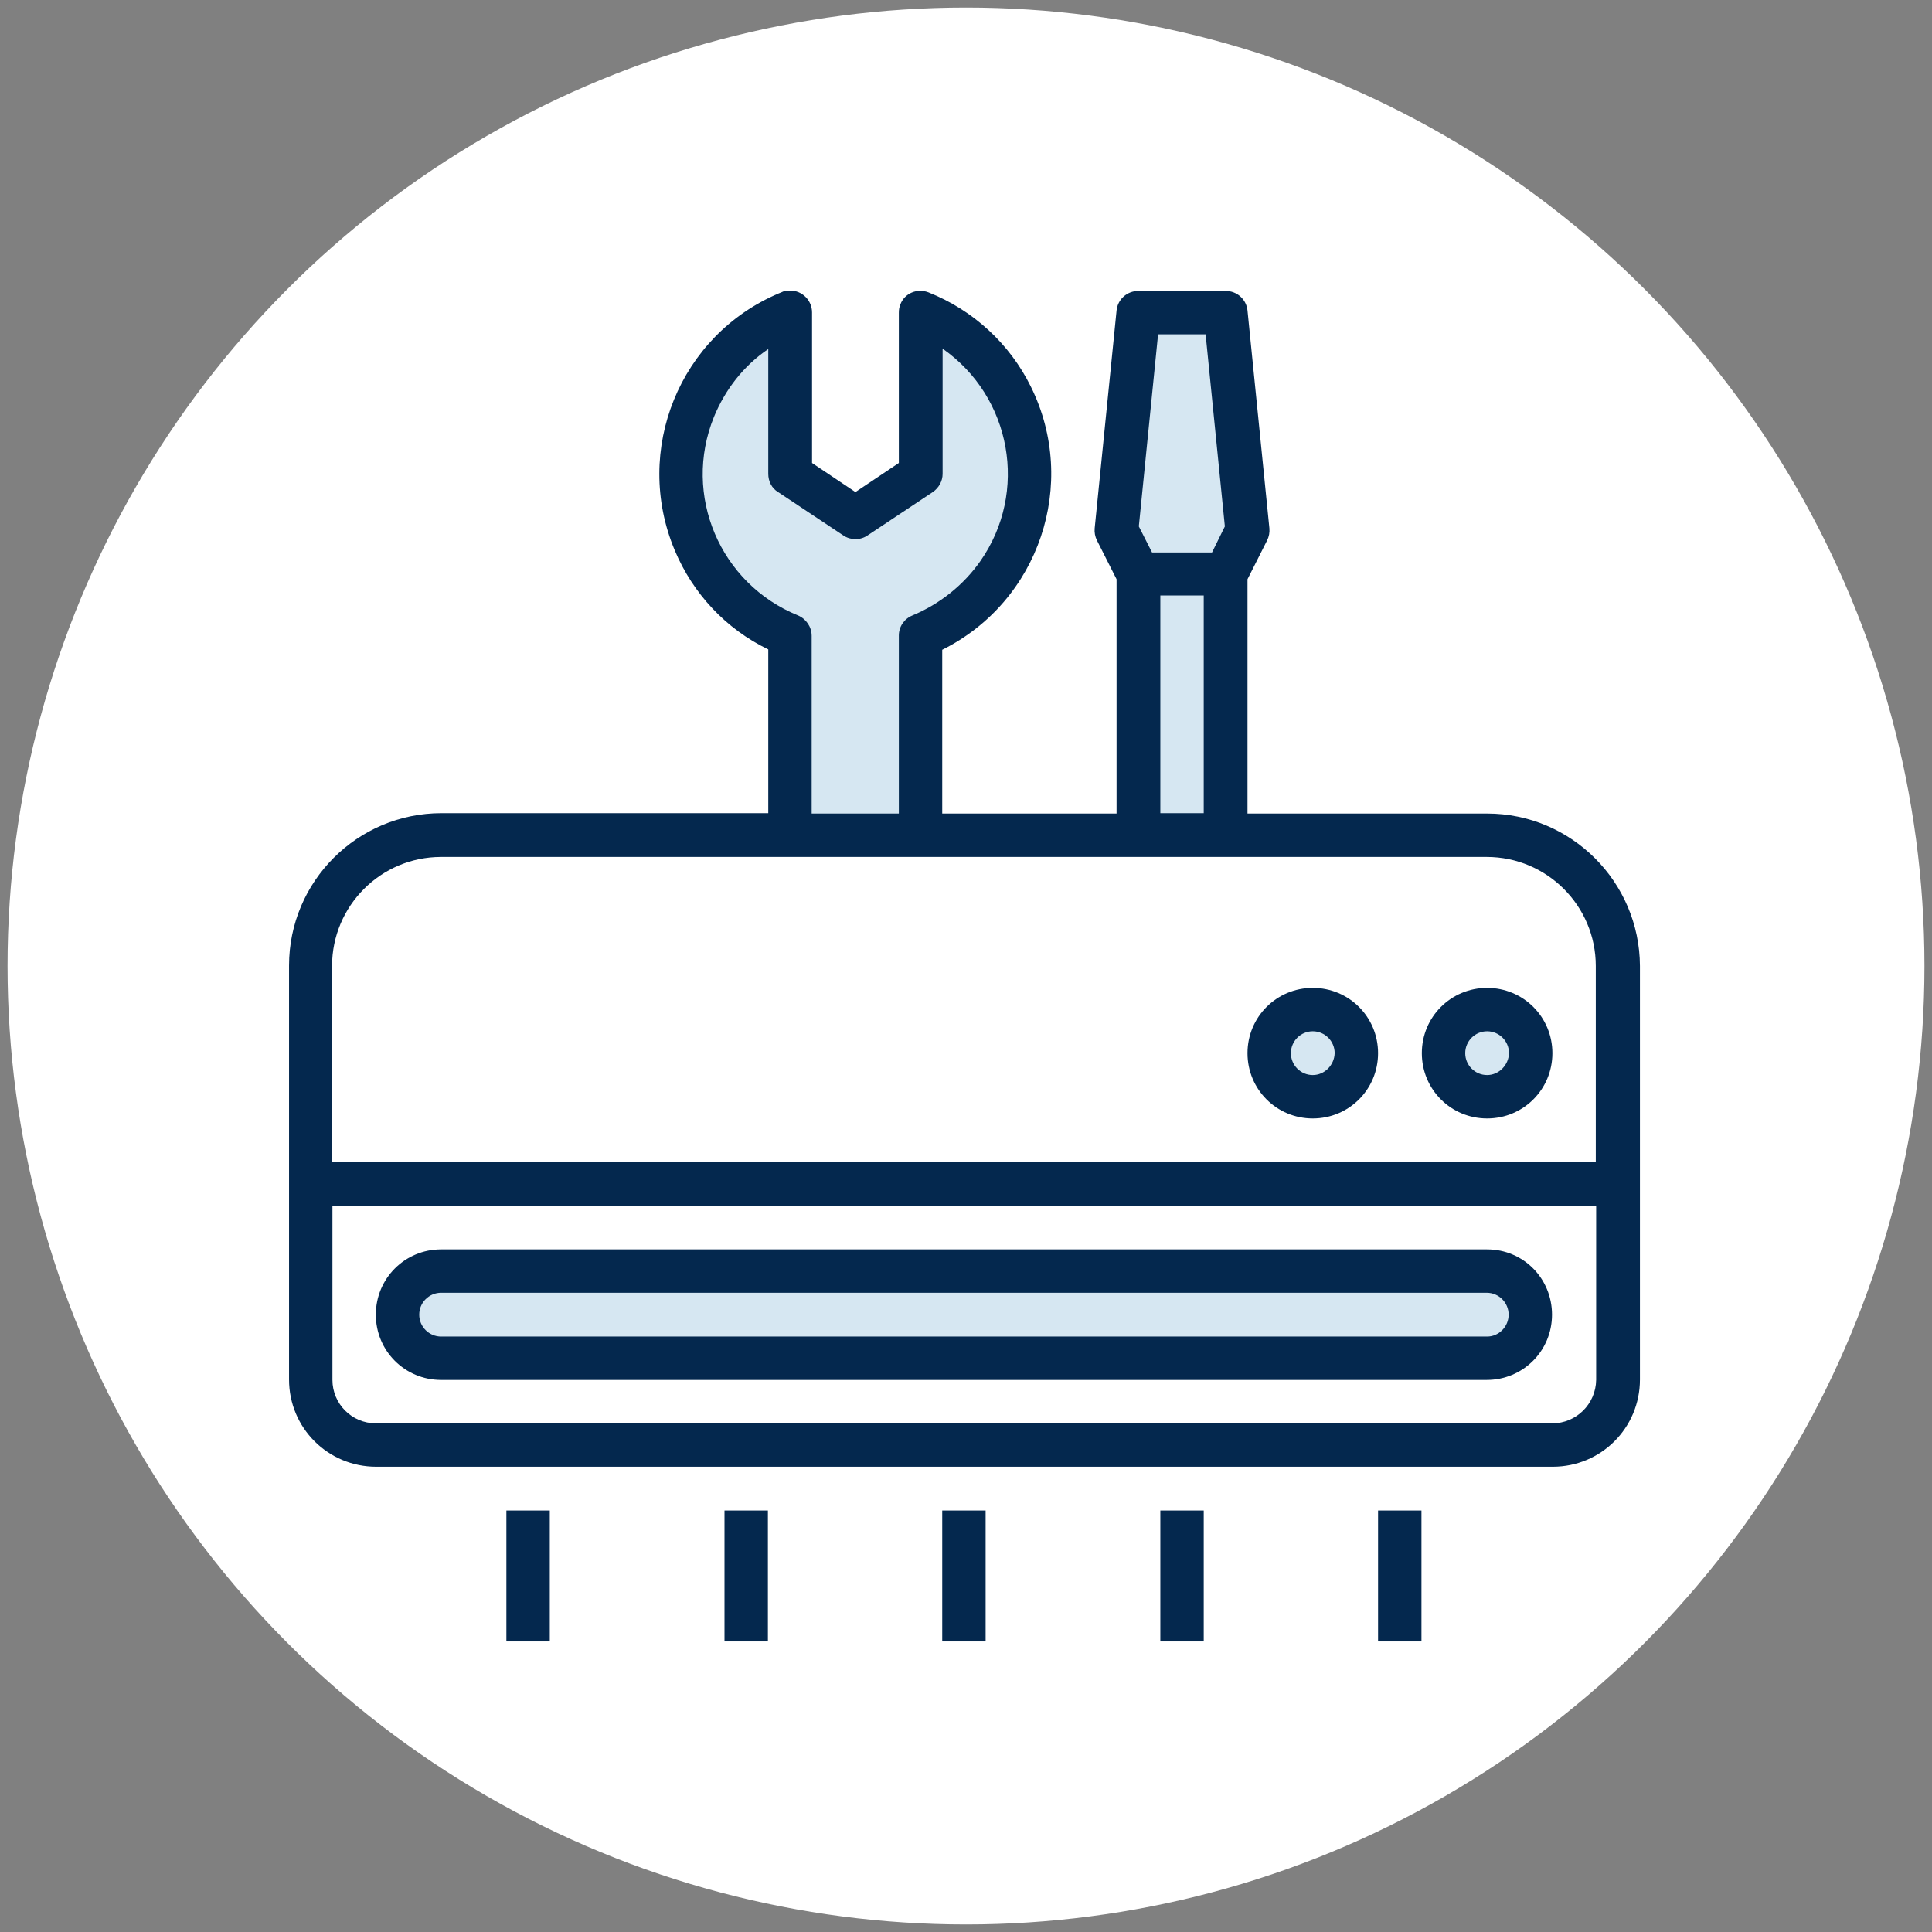 <?xml version="1.0" encoding="utf-8"?>
<!-- Generator: Adobe Illustrator 27.0.0, SVG Export Plug-In . SVG Version: 6.00 Build 0)  -->
<svg version="1.1" id="Layer_1" xmlns="http://www.w3.org/2000/svg" xmlns:xlink="http://www.w3.org/1999/xlink" x="0px" y="0px"
	 viewBox="0 0 512 512" style="enable-background:new 0 0 512 512;" xml:space="preserve">
<rect x="0" y="0" width="512" height="512" fill="#808080" stroke="none"/>
<style type="text/css">
	.st0{fill:#FFFFFF;}
	.st1{fill:#D6E7F2;}
	.st2{fill:#04284E;}
</style>
<circle class="st0" cx="256" cy="256" r="254"/>
<g id="Layer_30">
	<path class="st1" d="M116.9,336.8h277.1c6.4,0,11.5,5.2,11.5,11.5l0,0c0,6.4-5.2,11.5-11.5,11.5H116.9c-6.4,0-11.5-5.2-11.5-11.5
		l0,0C105.4,342,110.6,336.8,116.9,336.8z"/>
	<circle class="st1" cx="394.1" cy="279.1" r="11.5"/>
	<circle class="st1" cx="347.9" cy="279.1" r="11.5"/>
	<path class="st1" d="M209.3,221.4v-52.9c-23.7-9.5-35.1-36.4-25.5-60.1c4.6-11.4,13.6-20.5,24.9-25.3l0.6-0.3v42.9l17.3,11.5
		l17.3-11.5V82.8c23.7,9.6,35.1,36.5,25.5,60.2c-4.7,11.6-13.9,20.8-25.5,25.5v52.9"/>
	<path class="st1" d="M301.7,221.4v-69.3l-5.8-11.5l5.8-57.7h23.1l5.8,57.7l-5.8,11.5v69.3"/>
	<g>
		<path class="st2" d="M394.1,215.6h-63.5v-62.1l5.2-10.3c0.5-1,0.7-2.1,0.6-3.2l-5.8-57.7c-0.3-3-2.8-5.2-5.8-5.2h-23.1
			c-3,0-5.5,2.2-5.8,5.2l-5.8,57.7c-0.1,1.1,0.1,2.2,0.6,3.2l5.2,10.3v62.1h-46.2v-43.4c25.7-12.8,36.2-44,23.5-69.7
			c-5.6-11.4-15.3-20.3-27.1-25c-3-1.2-6.4,0.2-7.5,3.2c-0.3,0.7-0.4,1.4-0.4,2.2v39.8l-11.5,7.7l-11.5-7.7V82.8
			c0-3.2-2.6-5.8-5.8-5.8c-0.8,0-1.7,0.1-2.4,0.5l-0.5,0.2c-26.4,11.1-38.8,41.6-27.7,68.1c4.8,11.5,13.6,20.9,24.8,26.3v43.4h-86.6
			c-22.3,0-40.4,18.1-40.4,40.4v109.7c0,12.8,10.3,23.1,23.1,23.1h311.8c12.8,0,23.1-10.3,23.1-23.1V256
			C434.5,233.7,416.4,215.6,394.1,215.6z M306.9,88.6h12.6l5.1,50.9l-3.4,6.9h-15.9l-3.5-6.9L306.9,88.6z M307.4,157.8H319v57.7
			h-11.5V157.8z M211.5,163.1c-20.7-8.4-30.7-31.9-22.3-52.6c3-7.3,7.9-13.6,14.4-18v33.1c0,1.9,0.9,3.8,2.6,4.8l17.3,11.5
			c1.9,1.3,4.5,1.3,6.4,0l17.3-11.5c1.6-1.1,2.6-2.9,2.6-4.8V92.4c18.3,12.8,22.8,38,10,56.3c-4.5,6.4-10.8,11.4-18,14.4
			c-2.2,0.9-3.6,3-3.6,5.3v47.2h-23.1v-47.1C215.1,166.1,213.6,164,211.5,163.1z M411.4,377.2H99.6c-6.4,0-11.5-5.2-11.5-11.5v-46.2
			h334.9v46.2C422.9,372.1,417.7,377.2,411.4,377.2z M422.9,308H88v-52c0-15.9,12.9-28.9,28.9-28.9h277.1
			c15.9,0,28.9,12.9,28.9,28.9V308z"/>
		<path class="st2" d="M394.1,331.1H116.9c-9.6,0-17.3,7.7-17.3,17.3s7.7,17.3,17.3,17.3h277.1c9.6,0,17.3-7.7,17.3-17.3
			S403.7,331.1,394.1,331.1z M394.1,354.2H116.9c-3.2,0-5.8-2.6-5.8-5.8s2.6-5.8,5.8-5.8h277.1c3.2,0,5.8,2.6,5.8,5.8
			S397.2,354.2,394.1,354.2z"/>
		<path class="st2" d="M394.1,261.8c-9.6,0-17.3,7.7-17.3,17.3s7.7,17.3,17.3,17.3s17.3-7.7,17.3-17.3S403.7,261.8,394.1,261.8z
			 M394.1,284.9c-3.2,0-5.8-2.6-5.8-5.8c0-3.2,2.6-5.8,5.8-5.8c3.2,0,5.8,2.6,5.8,5.8C399.8,282.3,397.2,284.9,394.1,284.9z"/>
		<path class="st2" d="M347.9,261.8c-9.6,0-17.3,7.7-17.3,17.3s7.7,17.3,17.3,17.3s17.3-7.7,17.3-17.3S357.5,261.8,347.9,261.8z
			 M347.9,284.9c-3.2,0-5.8-2.6-5.8-5.8c0-3.2,2.6-5.8,5.8-5.8c3.2,0,5.8,2.6,5.8,5.8C353.6,282.3,351,284.9,347.9,284.9z"/>
		<path class="st2" d="M249.7,400.3h11.5V435h-11.5V400.3z"/>
		<path class="st2" d="M134.2,400.3h11.5V435h-11.5V400.3z"/>
		<path class="st2" d="M192,400.3h11.5V435H192V400.3z"/>
		<path class="st2" d="M307.4,400.3H319V435h-11.5V400.3z"/>
		<path class="st2" d="M365.2,400.3h11.5V435h-11.5V400.3z"/>
	</g>
</g>
</svg>
